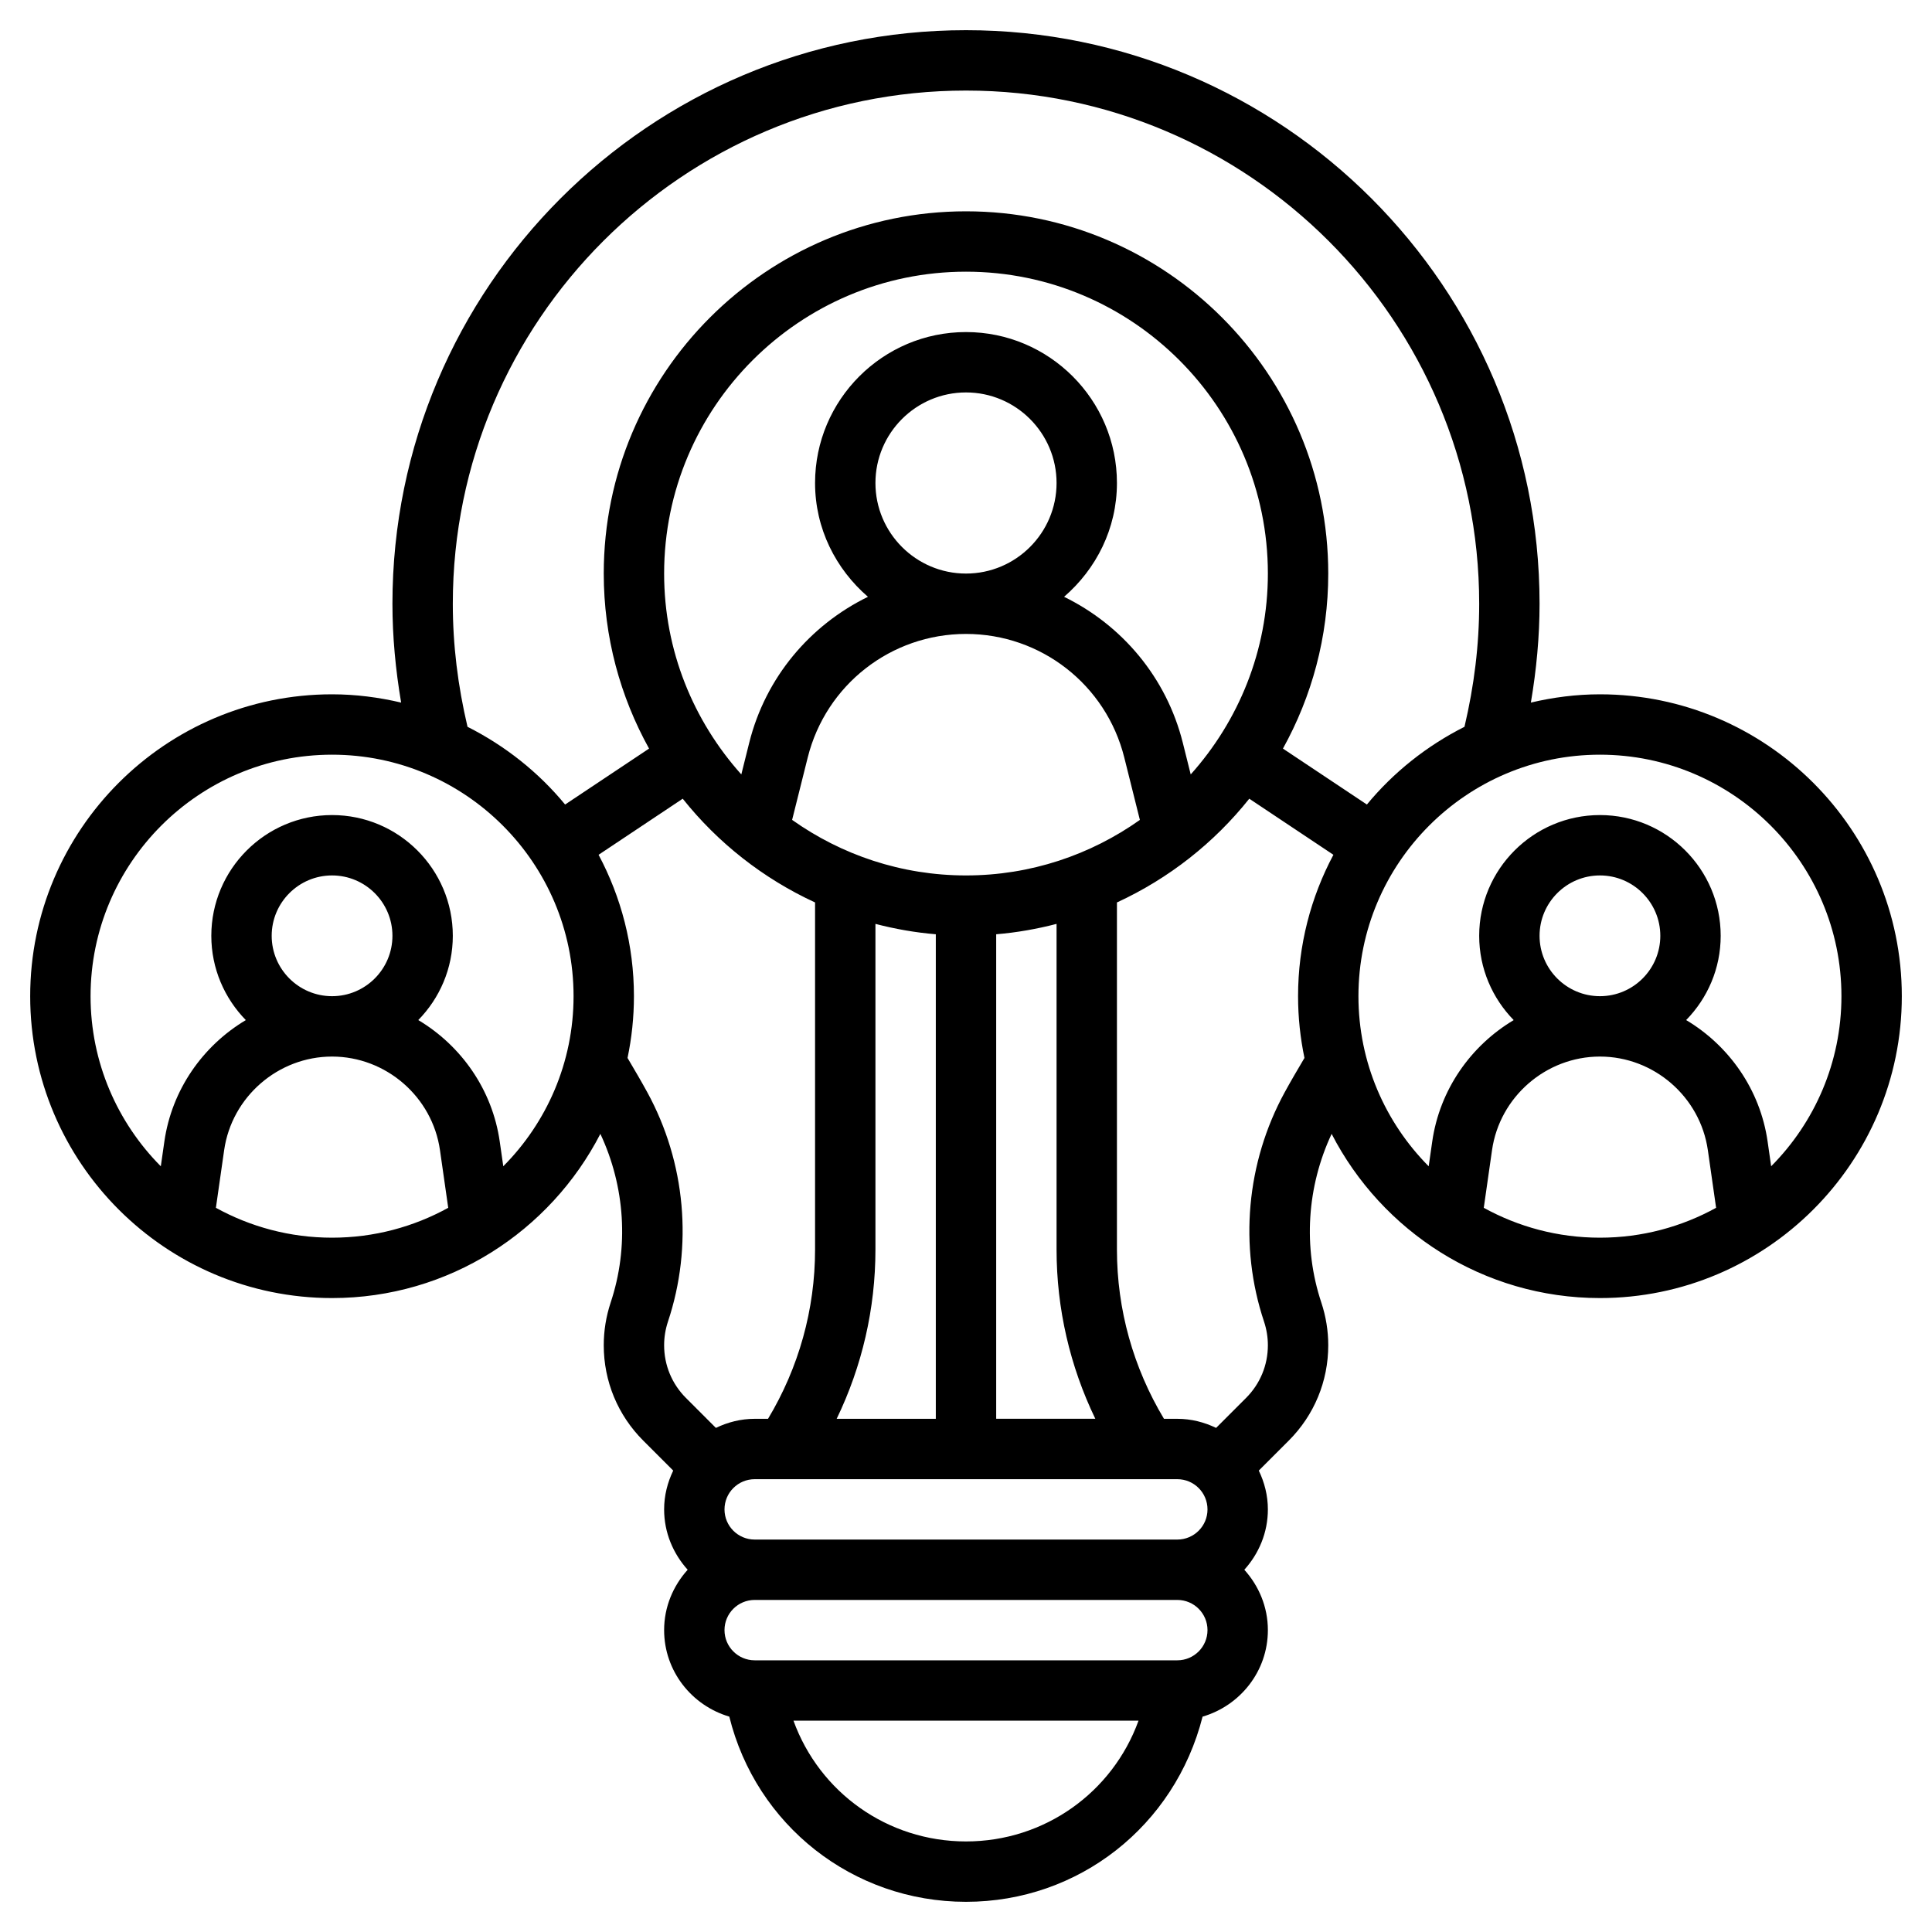 <svg id="_x33_0" enable-background="new 0 0 64 64" height="512" viewBox="0 0 64 64" width="512" xmlns="http://www.w3.org/2000/svg"><path d="m53 23c-.788 0-1.552.101-2.288.274.185-1.092.288-2.187.288-3.274 0-10.477-8.523-19-19-19s-19 8.523-19 19c0 1.087.103 2.182.288 3.274-.736-.173-1.5-.274-2.288-.274-5.514 0-10 4.486-10 10s4.486 10 10 10c3.87 0 7.227-2.215 8.888-5.439.819 1.747.952 3.756.34 5.59-.151.457-.228.932-.228 1.412 0 1.194.465 2.316 1.31 3.161l.991.991c-.188.391-.301.823-.301 1.285 0 .771.301 1.468.78 2-.48.532-.78 1.229-.78 2 0 1.36.916 2.499 2.159 2.865.886 3.59 4.086 6.135 7.841 6.135 3.731 0 6.917-2.512 7.837-6.134 1.246-.365 2.163-1.504 2.163-2.866 0-.771-.301-1.468-.78-2 .48-.532.78-1.229.78-2 0-.462-.113-.894-.301-1.285l.991-.991c.845-.845 1.31-1.967 1.31-3.161 0-.479-.077-.954-.229-1.413-.611-1.833-.478-3.841.341-5.589 1.661 3.224 5.018 5.439 8.888 5.439 5.514 0 10-4.486 10-10s-4.486-10-10-10zm-38-3c0-9.374 7.626-17 17-17s17 7.626 17 17c0 1.371-.166 2.709-.487 4.076-1.248.63-2.351 1.506-3.233 2.575l-2.781-1.853c.954-1.72 1.501-3.696 1.501-5.798 0-6.617-5.383-12-12-12s-12 5.383-12 12c0 2.102.547 4.078 1.501 5.798l-2.781 1.853c-.881-1.07-1.985-1.945-3.233-2.575-.321-1.367-.487-2.705-.487-4.076zm25 30c0 .552-.448 1-1 1h-14c-.552 0-1-.448-1-1s.448-1 1-1h14c.552 0 1 .448 1 1zm-11-19.395c.648.168 1.315.287 2 .344v16.051h-3.284c.841-1.742 1.284-3.649 1.284-5.605zm4 16.395v-16.051c.685-.057 1.352-.176 2-.344v10.789c0 1.956.443 3.864 1.284 5.605h-3.284zm-1-18c-2.145 0-4.13-.685-5.76-1.84l.517-2.067c.603-2.409 2.759-4.093 5.243-4.093s4.64 1.684 5.243 4.093l.517 2.068c-1.63 1.154-3.615 1.839-5.76 1.839zm-3-13c0-1.654 1.346-3 3-3s3 1.346 3 3-1.346 3-3 3-3-1.346-3-3zm10.444 9.654-.261-1.045c-.544-2.177-2.022-3.903-3.934-4.839 1.063-.918 1.751-2.259 1.751-3.77 0-2.757-2.243-5-5-5s-5 2.243-5 5c0 1.511.688 2.852 1.752 3.77-1.913.936-3.391 2.662-3.934 4.839l-.261 1.045c-1.585-1.77-2.557-4.098-2.557-6.654 0-5.514 4.486-10 10-10s10 4.486 10 10c0 2.556-.972 4.884-2.556 6.654zm-32.292 14.356.273-1.908c.252-1.769 1.789-3.102 3.575-3.102s3.323 1.333 3.575 3.102l.273 1.908c-1.143.63-2.454.99-3.848.99s-2.705-.36-3.848-.99zm1.848-9.01c0-1.103.897-2 2-2s2 .897 2 2-.897 2-2 2-2-.897-2-2zm7.672 7.634-.117-.816c-.246-1.724-1.279-3.18-2.699-4.027.706-.721 1.144-1.705 1.144-2.791 0-2.206-1.794-4-4-4s-4 1.794-4 4c0 1.086.438 2.07 1.143 2.792-1.42.847-2.453 2.303-2.699 4.027l-.117.816c-1.437-1.448-2.327-3.439-2.327-5.635 0-4.411 3.589-8 8-8s8 3.589 8 8c0 2.196-.89 4.187-2.328 5.634zm4.773-2.446c-.202-.371-.43-.756-.657-1.142.138-.661.212-1.345.212-2.046 0-1.692-.426-3.286-1.171-4.684l2.787-1.858c1.166 1.464 2.666 2.645 4.384 3.437v11.5c0 1.985-.541 3.911-1.558 5.605h-.442c-.462 0-.894.113-1.285.301l-.991-.991c-.467-.467-.724-1.087-.724-1.747 0-.265.043-.528.126-.78.836-2.504.587-5.272-.681-7.595zm10.555 24.812c-2.605 0-4.857-1.629-5.715-4h11.43c-.858 2.371-3.11 4-5.715 4zm7-6h-14c-.552 0-1-.448-1-1s.448-1 1-1h14c.552 0 1 .448 1 1s-.448 1-1 1zm3.555-18.812c-1.268 2.323-1.517 5.092-.682 7.593.084.253.127.517.127.782 0 .66-.257 1.28-.724 1.747l-.991.991c-.391-.188-.823-.301-1.285-.301h-.442c-1.017-1.695-1.558-3.62-1.558-5.605v-11.5c1.718-.792 3.218-1.973 4.384-3.437l2.787 1.858c-.745 1.398-1.171 2.992-1.171 4.684 0 .701.074 1.385.212 2.046-.228.386-.456.772-.657 1.142zm6.597 3.822.273-1.908c.252-1.769 1.789-3.102 3.575-3.102s3.323 1.333 3.575 3.102l.273 1.908c-1.143.63-2.454.99-3.848.99s-2.705-.36-3.848-.99zm1.848-9.01c0-1.103.897-2 2-2s2 .897 2 2-.897 2-2 2-2-.897-2-2zm7.672 7.634-.117-.816c-.246-1.724-1.279-3.18-2.699-4.027.706-.721 1.144-1.705 1.144-2.791 0-2.206-1.794-4-4-4s-4 1.794-4 4c0 1.086.438 2.07 1.143 2.792-1.42.847-2.453 2.303-2.699 4.027l-.117.816c-1.437-1.448-2.327-3.439-2.327-5.635 0-4.411 3.589-8 8-8s8 3.589 8 8c0 2.196-.89 4.187-2.328 5.634z"/></svg>